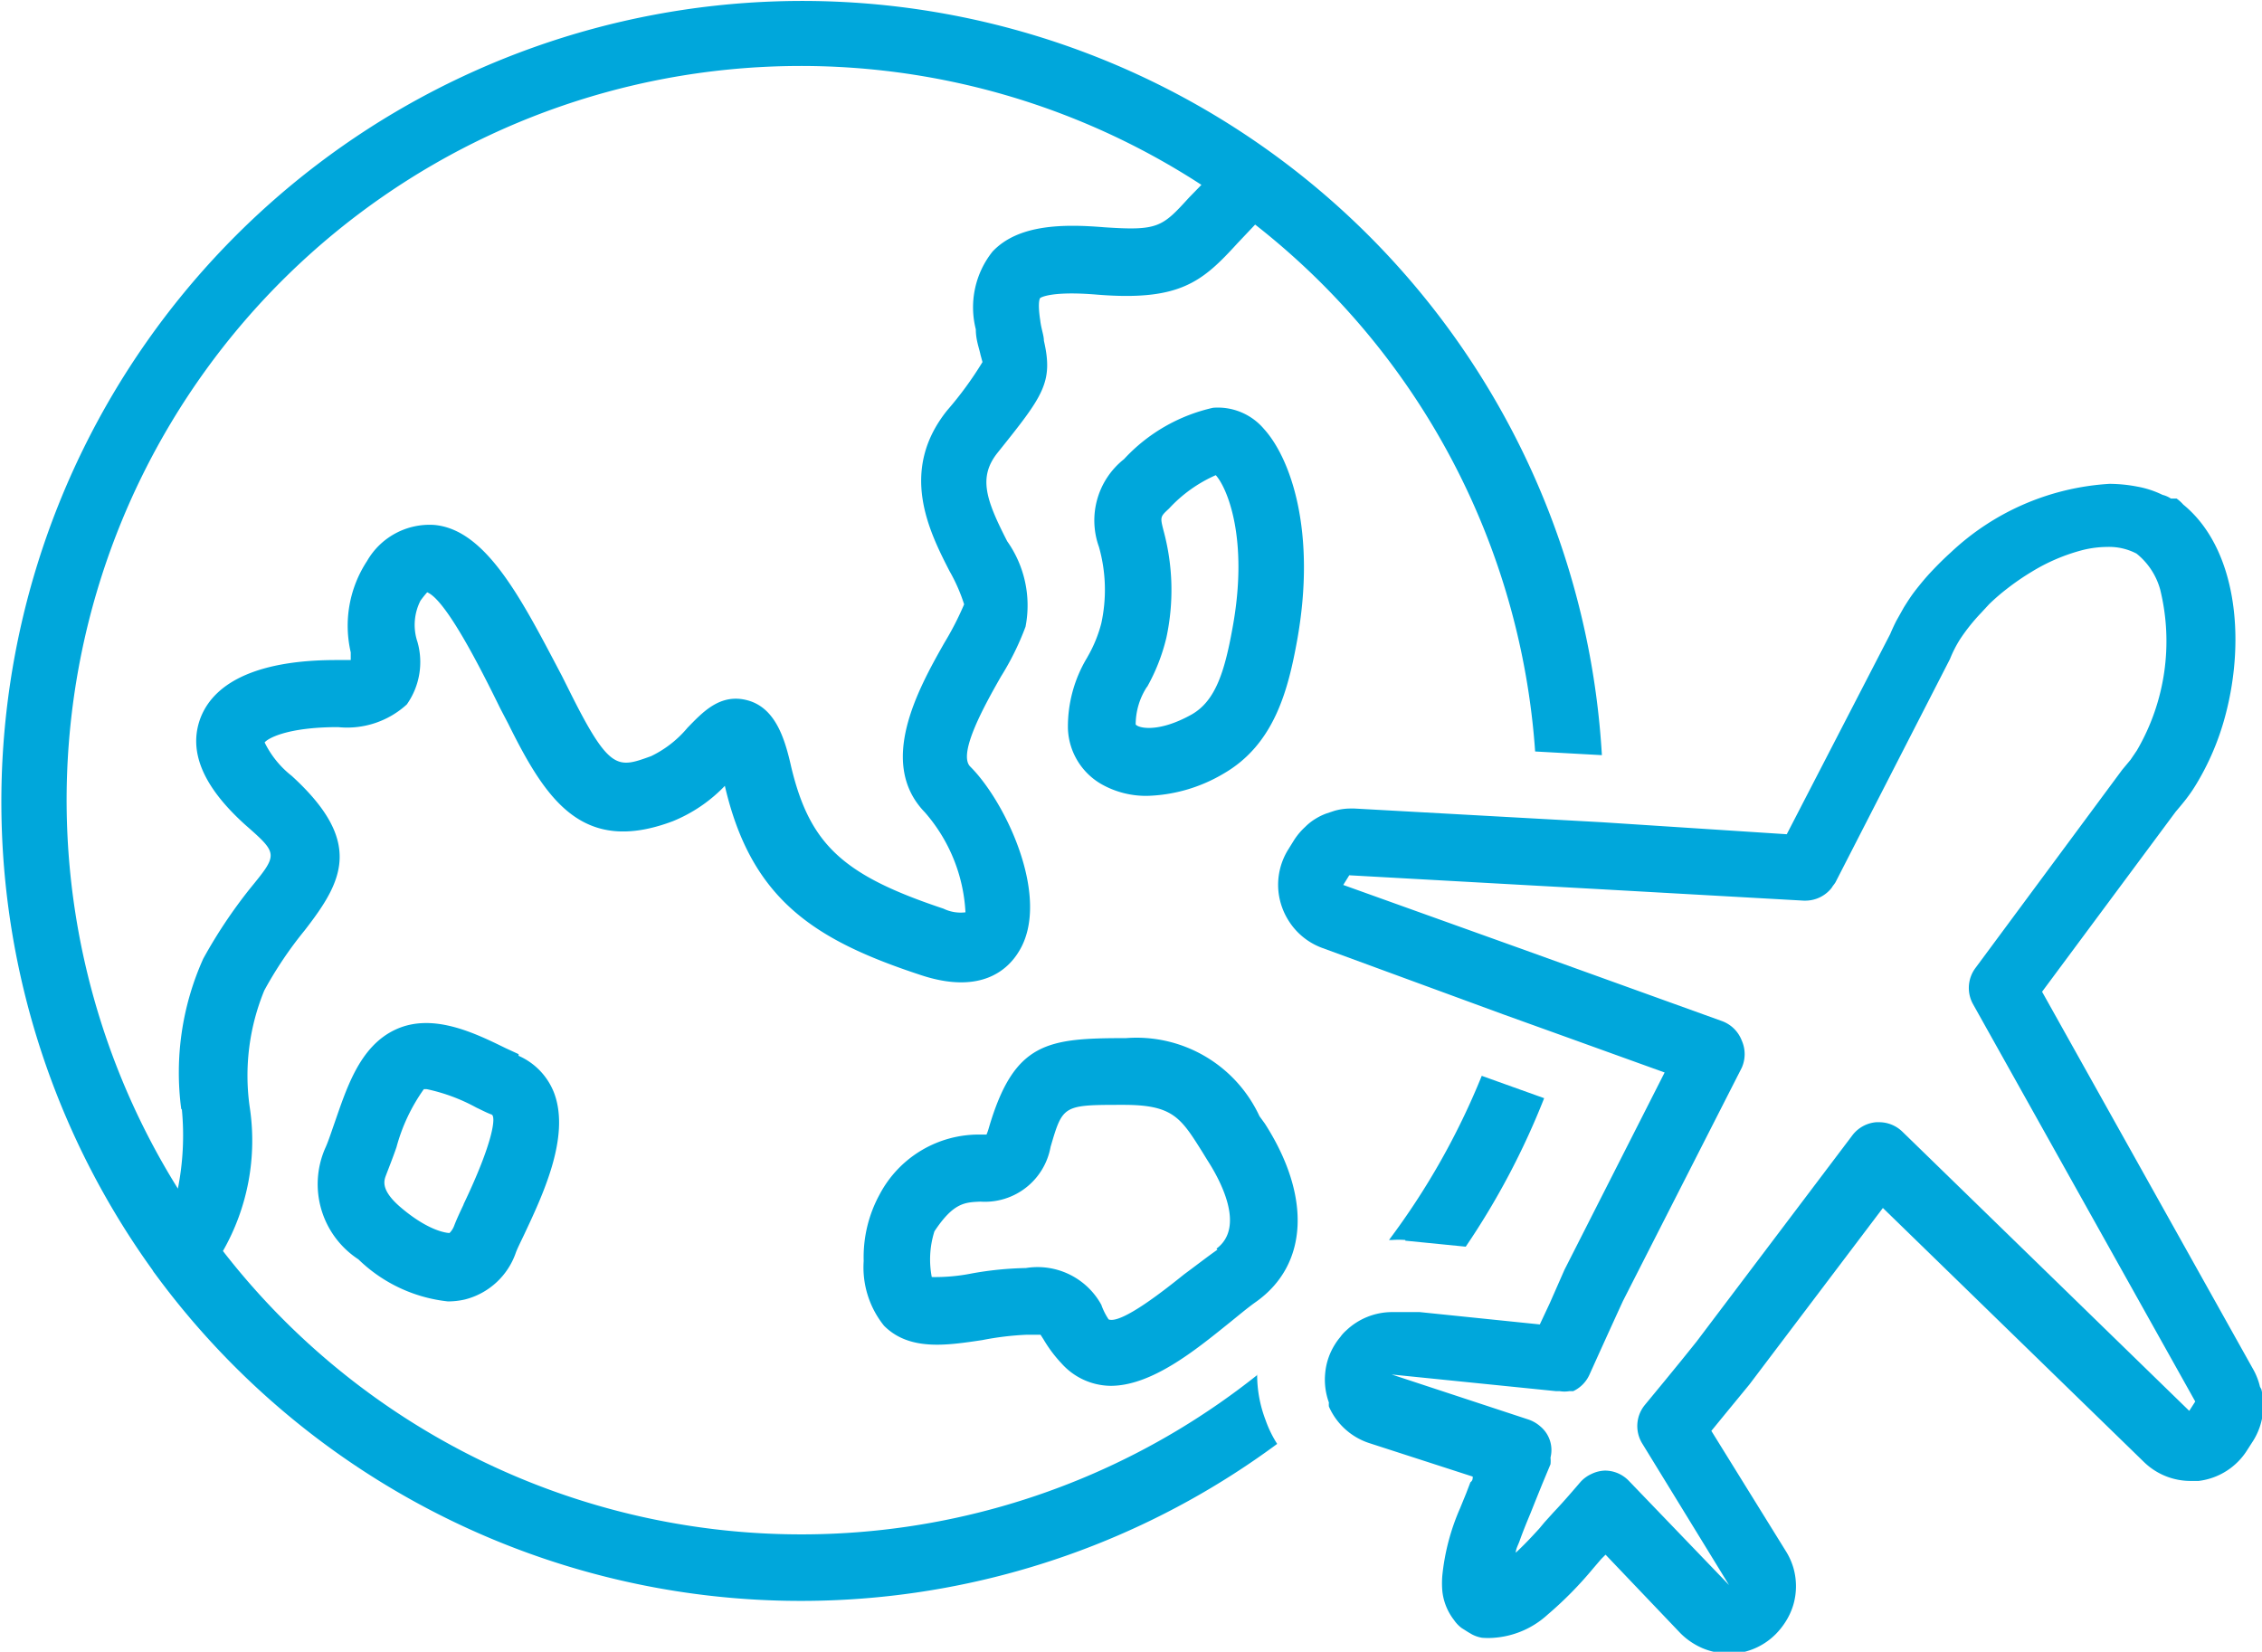 <svg xmlns="http://www.w3.org/2000/svg" xmlns:xlink="http://www.w3.org/1999/xlink" viewBox="0 0 67.78 49.5"><defs><style>.cls-1{fill:none;}.cls-2{clip-path:url(#clip-path);}.cls-3{fill:#00a7db;}</style><clipPath id="clip-path" transform="translate(0)"><rect class="cls-1" width="67.78" height="49.5"/></clipPath></defs><title>アセット 1</title><g id="レイヤー_2" data-name="レイヤー 2"><g id="レイヤー_1-2" data-name="レイヤー 1"><g class="cls-2"><path class="cls-3" d="M42.11,37.18l1.81.18a22.78,22.78,0,0,0,2.35-4.45l-1.87-.67a21.83,21.83,0,0,1-2.78,4.92h.09a2.75,2.75,0,0,1,.4,0" transform="translate(0)"/><path class="cls-3" d="M37.68,41.2a21.93,21.93,0,0,1-31-3.71,6.67,6.67,0,0,0,.8-4.33,6.71,6.71,0,0,1,.44-3.48,11.65,11.65,0,0,1,1.21-1.8c1.14-1.47,1.78-2.65-.39-4.63a2.88,2.88,0,0,1-.81-1c.08-.11.65-.46,2.2-.46a2.65,2.65,0,0,0,2.06-.68,2.2,2.2,0,0,0,.32-1.87A1.6,1.6,0,0,1,12.6,18a3.06,3.06,0,0,1,.2-.25c.58.23,1.67,2.42,2.19,3.48l.24.46c1.13,2.28,2.22,3.94,4.93,2.92a4.51,4.51,0,0,0,1.56-1.06c.79,3.41,2.68,4.62,5.87,5.67,1.81.6,2.61-.17,2.93-.69,1-1.58-.38-4.5-1.45-5.56-.38-.39.46-1.88.92-2.69a8.24,8.24,0,0,0,.74-1.5,3.33,3.33,0,0,0-.55-2.56c-.64-1.25-.87-1.92-.29-2.65,1.36-1.7,1.68-2.1,1.39-3.36,0-.16-.08-.35-.11-.61-.09-.59,0-.67,0-.67s.29-.22,1.71-.1c2.48.2,3.15-.39,4.2-1.54l.53-.56A22,22,0,0,1,46,22.52l2,.11A24,24,0,1,0,4.57,38.06a.47.47,0,0,0,.06.09h0a24,24,0,0,0,33.64,5.12,3.43,3.43,0,0,1-.35-.72,3.8,3.8,0,0,1-.25-1.36M5.45,33.25a8.2,8.2,0,0,1-.12,2.37A22,22,0,0,1,36,5.54l-.37.38c-.81.89-.93,1-2.55.89-1.22-.1-2.57-.09-3.34.73a2.68,2.68,0,0,0-.5,2.33c0,.32.1.56.14.76l.06.22a10.68,10.68,0,0,1-1.06,1.45c-1.45,1.81-.54,3.62.07,4.81a5.21,5.21,0,0,1,.44,1,9.09,9.09,0,0,1-.59,1.15c-.82,1.44-2,3.62-.59,5.08a4.94,4.94,0,0,1,1.22,3,1.18,1.18,0,0,1-.66-.11c-3-1-4-1.91-4.56-4.24-.19-.85-.47-1.77-1.3-2s-1.36.36-1.81.82a3.26,3.26,0,0,1-1.09.85c-1,.36-1.24.47-2.44-1.94l-.23-.46C15.65,18,14.58,15.86,13,15.73a2.16,2.16,0,0,0-2,1.08,3.53,3.53,0,0,0-.49,2.74c0,.07,0,.15,0,.23l-.44,0c-2.22,0-3.62.6-4.06,1.73-.38,1,.07,2.06,1.33,3.2,1,.88,1,.88.15,1.92a14.85,14.85,0,0,0-1.4,2.1,8.32,8.32,0,0,0-.66,4.5" transform="translate(0)"/><path class="cls-3" d="M15.54,31.59l-.39-.18c-.92-.45-2.18-1.07-3.29-.56s-1.49,1.82-1.87,2.9c-.09.26-.17.5-.25.67a2.69,2.69,0,0,0,1,3.32A4.54,4.54,0,0,0,13.42,39a2.24,2.24,0,0,0,.52-.06,2.18,2.18,0,0,0,1.52-1.41c.05-.13.14-.31.24-.52.55-1.17,1.39-2.93.91-4.24a2,2,0,0,0-1.07-1.13M13.89,36.1c-.12.25-.22.47-.28.63a.61.61,0,0,1-.14.22c-.09,0-.62-.06-1.43-.74-.66-.55-.53-.84-.47-1s.2-.51.31-.83a5.43,5.43,0,0,1,.82-1.74l.09,0a5.41,5.41,0,0,1,1.48.55c.17.08.32.16.46.21s.05.83-.84,2.69" transform="translate(0)"/><path class="cls-3" d="M37.74,33.45a4.06,4.06,0,0,0-4-2.34c-2.36,0-3.35.11-4.11,2.69a1.38,1.38,0,0,1-.07.2h-.2a3.36,3.36,0,0,0-3,1.79,3.92,3.92,0,0,0-.48,2,2.79,2.79,0,0,0,.61,1.94c.76.76,1.87.59,2.94.43A8.86,8.86,0,0,1,30.74,40c.3,0,.43,0,.44,0l.09.14a4,4,0,0,0,.54.72,2,2,0,0,0,1.47.67c1.23,0,2.54-1.07,3.51-1.85.3-.24.58-.48.85-.67,1.56-1.11,1.66-3.16.26-5.34Zm-1.26,4c-.3.21-.62.46-1,.74-.51.41-1.87,1.5-2.26,1.35A1.92,1.92,0,0,1,33,39.1,2.18,2.18,0,0,0,30.74,38a10.09,10.09,0,0,0-1.61.16,5.63,5.63,0,0,1-1.21.11A2.79,2.79,0,0,1,28,36.9c.57-.86.91-.87,1.38-.89a2,2,0,0,0,2.1-1.64c.37-1.26.37-1.26,2.19-1.26,1.47,0,1.71.38,2.35,1.4l.16.26c.38.59,1.15,2,.27,2.65" transform="translate(0)"/><path class="cls-3" d="M32.58,19.7A4,4,0,0,0,32,21.83a2,2,0,0,0,1.06,1.7,2.71,2.71,0,0,0,1.32.32,4.74,4.74,0,0,0,2.29-.67c1.52-.88,1.93-2.51,2.2-4,.58-3.24-.19-5.44-1-6.33a1.81,1.81,0,0,0-1.52-.63,5.17,5.17,0,0,0-2.67,1.54,2.34,2.34,0,0,0-.75,2.63A4.72,4.72,0,0,1,33,18.68a4,4,0,0,1-.41,1m1.78.91a5.73,5.73,0,0,0,.58-1.48,6.79,6.79,0,0,0-.08-3.19c-.11-.43-.11-.43.16-.68a4.2,4.2,0,0,1,1.4-1c.33.36,1,1.89.5,4.59-.24,1.33-.52,2.18-1.22,2.58-1,.56-1.6.41-1.68.3a2.08,2.08,0,0,1,.34-1.13" transform="translate(0)"/><path class="cls-3" d="M67.72,41.56a2,2,0,0,0-.19-.5L61.19,29.72l4-5.39c.11-.13.22-.26.32-.39s.19-.26.27-.39a7.85,7.85,0,0,0,.91-2.14c.61-2.32.31-5-1.27-6.29a1.12,1.12,0,0,0-.2-.18l-.09,0-.08,0a.8.8,0,0,0-.25-.11,2.89,2.89,0,0,0-.77-.25,4.47,4.47,0,0,0-.82-.08,7.59,7.59,0,0,0-4.76,2.06c-.19.17-.38.36-.56.55s-.32.36-.47.55-.25.35-.37.54l-.23.41c-.07.14-.13.27-.18.39l-1.55,3-1.55,3L48,24.64l-2-.11-5.41-.3h-.1a1.75,1.75,0,0,0-.51.07l-.24.08a1.77,1.77,0,0,0-.31.15,1.61,1.61,0,0,0-.32.25,2,2,0,0,0-.33.39l-.18.29a2,2,0,0,0-.29,1.27,2,2,0,0,0,.1.44,2,2,0,0,0,.19.4,2,2,0,0,0,1,.83l5.45,2,1.89.68,2.94,1.06-3,5.91-.44,1-.3.64-3.6-.37-.31,0-.31,0h-.2a2,2,0,0,0-1.38.55,1.12,1.12,0,0,0-.18.2,1.77,1.77,0,0,0-.16.22,1.94,1.94,0,0,0-.29.85,2,2,0,0,0,.11.89.61.61,0,0,0,0,.12,2,2,0,0,0,.49.68,2,2,0,0,0,.73.42l3.09,1c0,.06,0,.12-.07.17l-.13.34-.18.44a6.7,6.7,0,0,0-.53,2,2.7,2.7,0,0,0,0,.49,1.71,1.71,0,0,0,.35.86,1,1,0,0,0,.23.24l.08.05.11.07.12.07a1,1,0,0,0,.3.1,2.2,2.2,0,0,0,.36,0,2.66,2.66,0,0,0,1.6-.69A11.24,11.24,0,0,0,47.74,47l.24-.28.13-.13,2.24,2.35a2.11,2.11,0,0,0,.66.45,2,2,0,0,0,.78.16H52a2,2,0,0,0,1.21-.58,2.23,2.23,0,0,0,.3-.38,2,2,0,0,0,.23-.51,2,2,0,0,0,0-1.09,2,2,0,0,0-.23-.51l-2.23-3.6.45-.55.69-.84,4-5.29,7.83,7.62a2,2,0,0,0,1.39.56h.24a2,2,0,0,0,1.46-.93l.18-.28a2,2,0,0,0,.24-1.54M57,33.91a1,1,0,0,0-.7-.28h-.08a1,1,0,0,0-.72.4L50.84,40.2l-.12.15-.33.41-.49.6-.61.74a1,1,0,0,0-.16.27,1,1,0,0,0,.08.89l2.6,4.24-3-3.12a1,1,0,0,0-.33-.23,1,1,0,0,0-.39-.08h0a1,1,0,0,0-.4.1,1,1,0,0,0-.33.24c-.3.35-.57.66-.8.9l-.28.31-.15.18c-.19.21-.45.49-.71.73,0-.11.07-.23.11-.34.12-.34.26-.67.33-.84L46,45l.21-.52.25-.6a.93.93,0,0,0,0-.2.92.92,0,0,0-.3-.93,1.05,1.05,0,0,0-.36-.21l-4.1-1.35,4.93.5h.11a.86.86,0,0,0,.28,0l.06,0,.06,0a1,1,0,0,0,.49-.5c.55-1.22,1-2.2,1-2.2L52.19,32a1,1,0,0,0,0-.82,1,1,0,0,0-.59-.58l-4.19-1.51-1.89-.68-5.27-1.89.18-.29,5.39.3,2,.11,6.23.35h.06a1,1,0,0,0,.73-.33h0a.54.54,0,0,0,.08-.11.93.93,0,0,0,.08-.11l3.43-6.69a3.64,3.64,0,0,1,.3-.59,5.67,5.67,0,0,1,.63-.79l.24-.26a6,6,0,0,1,.53-.46,7.41,7.41,0,0,1,.74-.51,5.63,5.63,0,0,1,1.55-.66,3.14,3.14,0,0,1,.73-.09,1.77,1.77,0,0,1,.87.2h0a2.09,2.09,0,0,1,.71,1.08,6.49,6.49,0,0,1-.7,4.82l-.19.28-.25.3L59.2,29a1,1,0,0,0-.08,1.09L65.78,42l-.18.28Z" transform="translate(0)"/></g></g></g></svg>